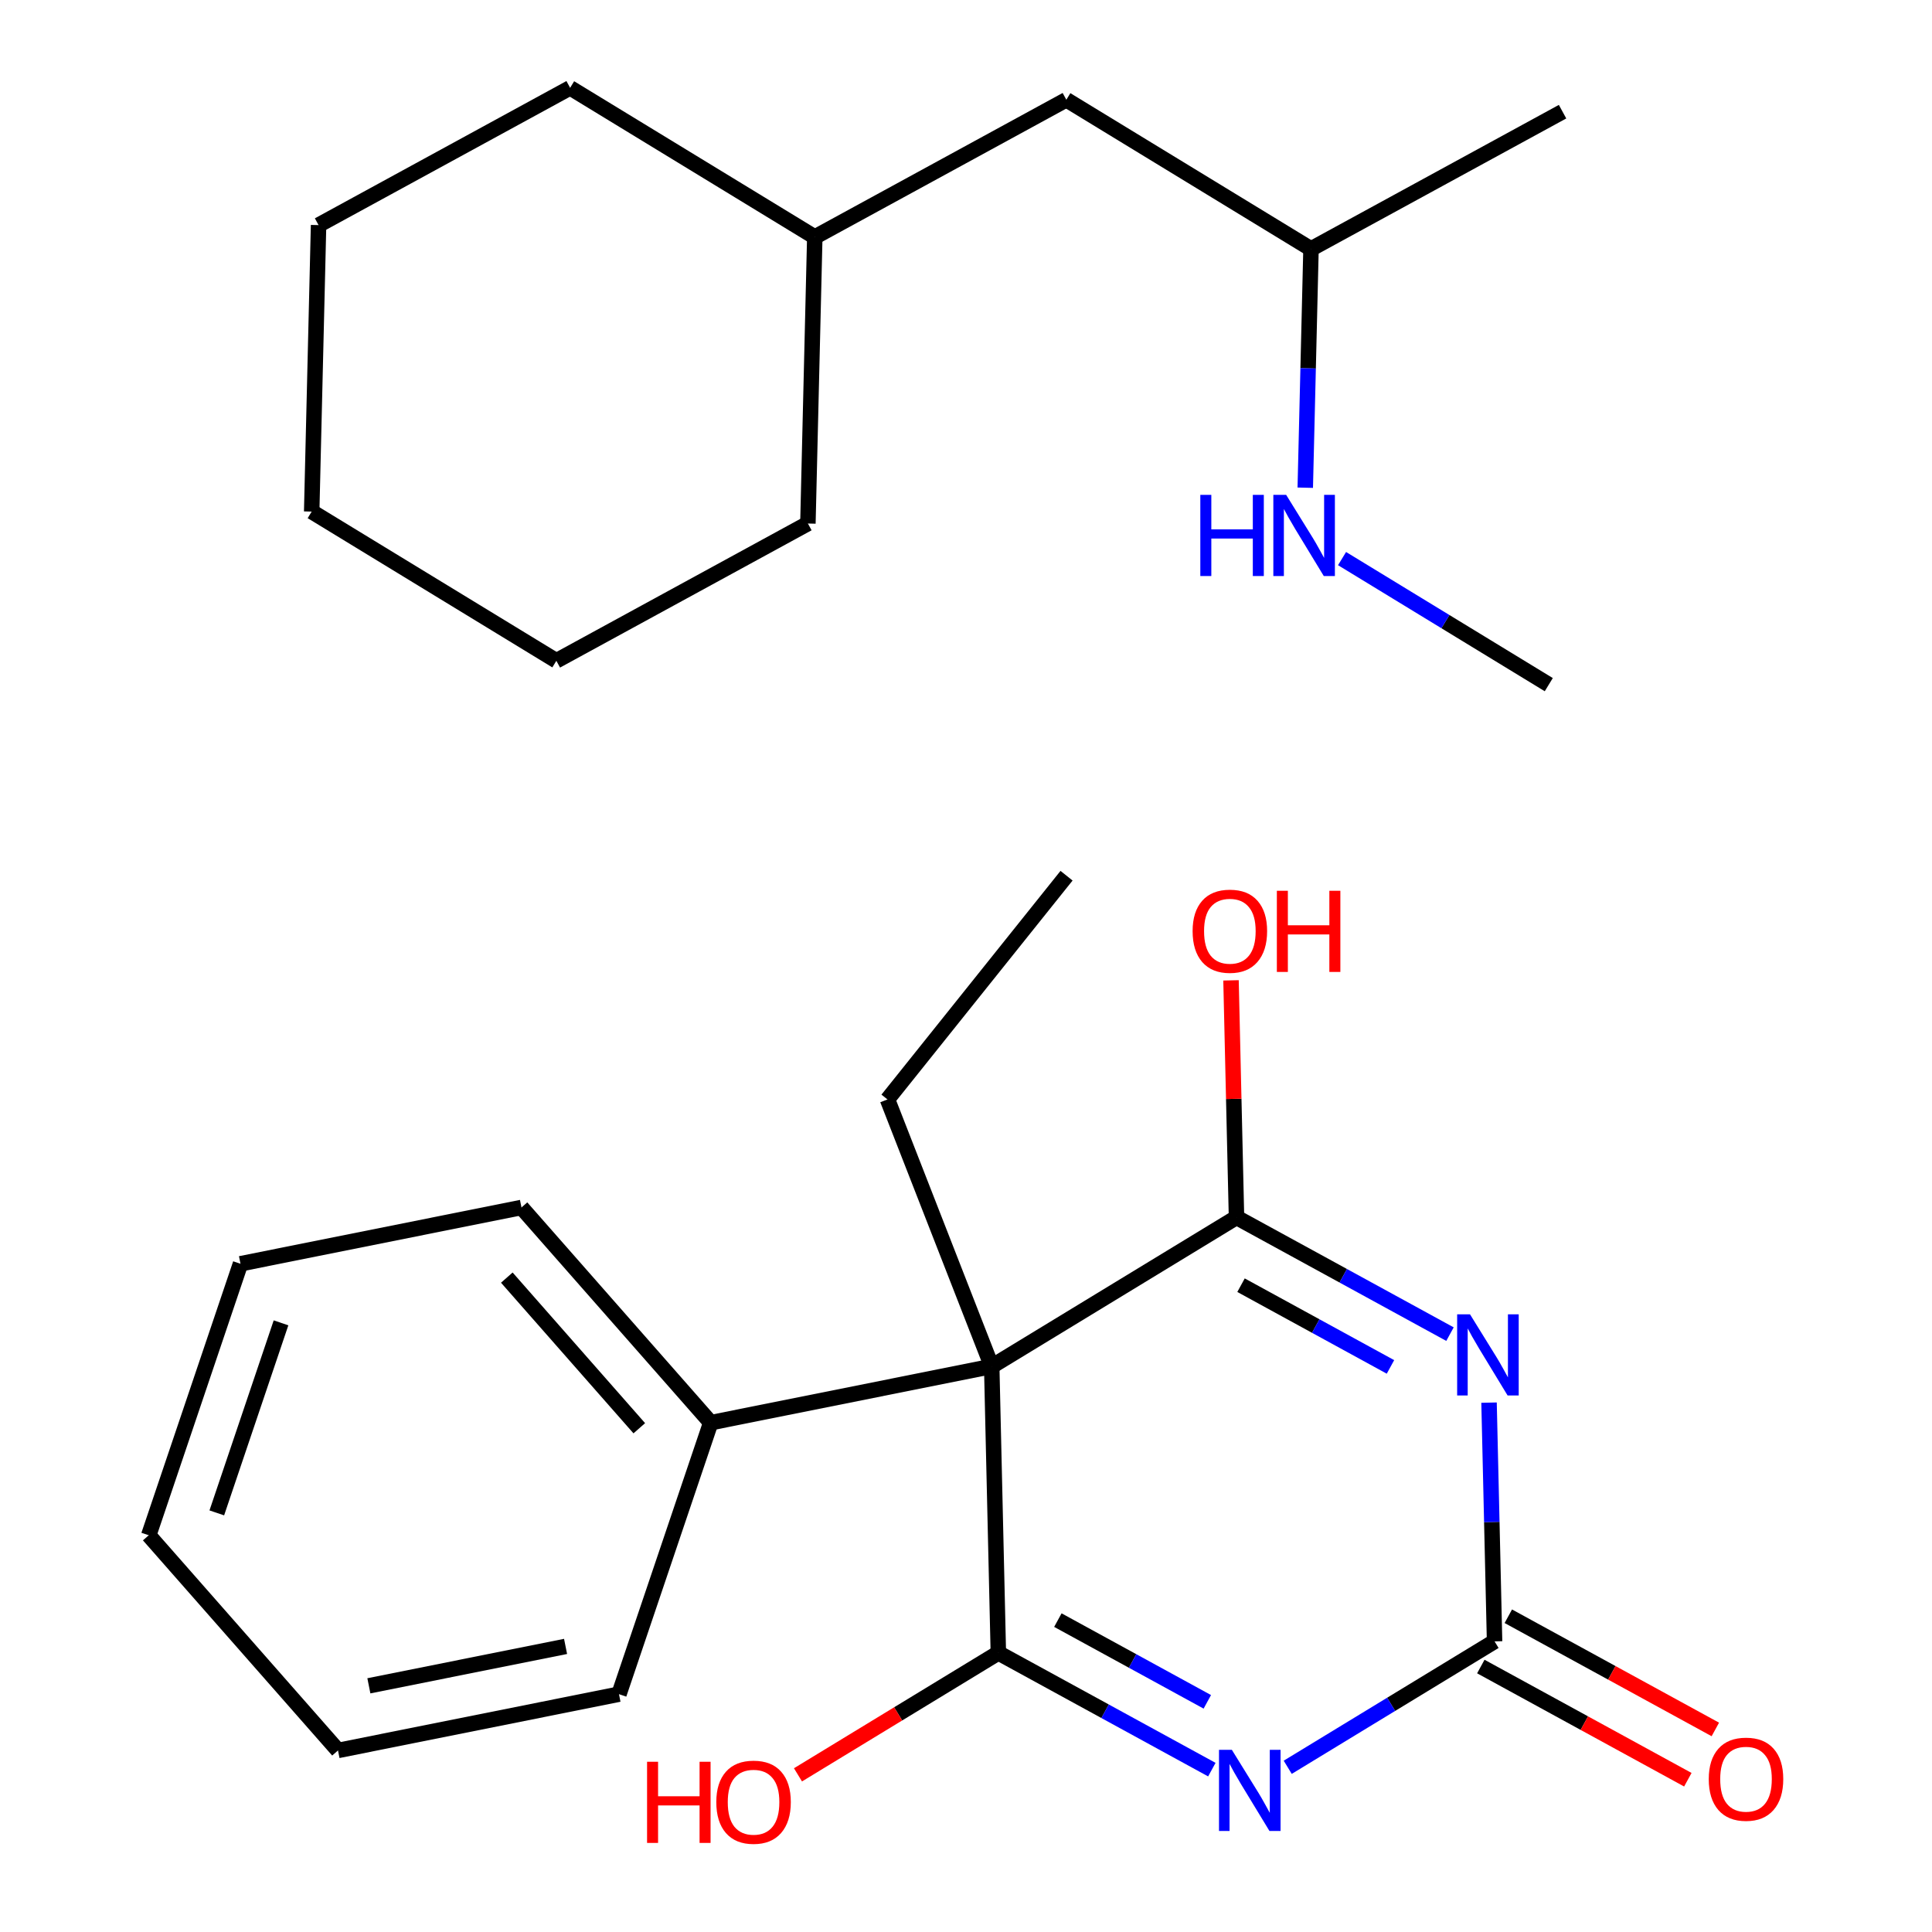 <?xml version='1.0' encoding='iso-8859-1'?>
<svg version='1.1' baseProfile='full'
              xmlns='http://www.w3.org/2000/svg'
                      xmlns:rdkit='http://www.rdkit.org/xml'
                      xmlns:xlink='http://www.w3.org/1999/xlink'
                  xml:space='preserve'
width='250px' height='250px' viewBox='0 0 250 250'>
<!-- END OF HEADER -->
<rect style='opacity:1.0;fill:#FFFFFF;stroke:none' width='250' height='250' x='0' y='0'> </rect>
<path class='bond-0 atom-0 atom-1' d='M 138.011,113.316 L 114.84,142.267' style='fill:none;fill-rule:evenodd;stroke:#000000;stroke-width:2.0px;stroke-linecap:butt;stroke-linejoin:miter;stroke-opacity:1' />
<path class='bond-1 atom-1 atom-11' d='M 114.84,142.267 L 128.327,176.81' style='fill:none;fill-rule:evenodd;stroke:#000000;stroke-width:2.0px;stroke-linecap:butt;stroke-linejoin:miter;stroke-opacity:1' />
<path class='bond-2 atom-2 atom-3' d='M 19.247,198.662 L 31.119,163.531' style='fill:none;fill-rule:evenodd;stroke:#000000;stroke-width:2.0px;stroke-linecap:butt;stroke-linejoin:miter;stroke-opacity:1' />
<path class='bond-2 atom-2 atom-3' d='M 28.054,195.767 L 36.364,171.175' style='fill:none;fill-rule:evenodd;stroke:#000000;stroke-width:2.0px;stroke-linecap:butt;stroke-linejoin:miter;stroke-opacity:1' />
<path class='bond-3 atom-2 atom-4' d='M 19.247,198.662 L 43.735,226.508' style='fill:none;fill-rule:evenodd;stroke:#000000;stroke-width:2.0px;stroke-linecap:butt;stroke-linejoin:miter;stroke-opacity:1' />
<path class='bond-4 atom-3 atom-5' d='M 31.119,163.531 L 67.479,156.247' style='fill:none;fill-rule:evenodd;stroke:#000000;stroke-width:2.0px;stroke-linecap:butt;stroke-linejoin:miter;stroke-opacity:1' />
<path class='bond-5 atom-4 atom-6' d='M 43.735,226.508 L 80.095,219.225' style='fill:none;fill-rule:evenodd;stroke:#000000;stroke-width:2.0px;stroke-linecap:butt;stroke-linejoin:miter;stroke-opacity:1' />
<path class='bond-5 atom-4 atom-6' d='M 47.732,218.144 L 73.184,213.045' style='fill:none;fill-rule:evenodd;stroke:#000000;stroke-width:2.0px;stroke-linecap:butt;stroke-linejoin:miter;stroke-opacity:1' />
<path class='bond-6 atom-5 atom-7' d='M 67.479,156.247 L 91.967,184.094' style='fill:none;fill-rule:evenodd;stroke:#000000;stroke-width:2.0px;stroke-linecap:butt;stroke-linejoin:miter;stroke-opacity:1' />
<path class='bond-6 atom-5 atom-7' d='M 65.582,165.322 L 82.724,184.815' style='fill:none;fill-rule:evenodd;stroke:#000000;stroke-width:2.0px;stroke-linecap:butt;stroke-linejoin:miter;stroke-opacity:1' />
<path class='bond-7 atom-6 atom-7' d='M 80.095,219.225 L 91.967,184.094' style='fill:none;fill-rule:evenodd;stroke:#000000;stroke-width:2.0px;stroke-linecap:butt;stroke-linejoin:miter;stroke-opacity:1' />
<path class='bond-8 atom-7 atom-11' d='M 91.967,184.094 L 128.327,176.81' style='fill:none;fill-rule:evenodd;stroke:#000000;stroke-width:2.0px;stroke-linecap:butt;stroke-linejoin:miter;stroke-opacity:1' />
<path class='bond-9 atom-8 atom-11' d='M 129.186,213.883 L 128.327,176.81' style='fill:none;fill-rule:evenodd;stroke:#000000;stroke-width:2.0px;stroke-linecap:butt;stroke-linejoin:miter;stroke-opacity:1' />
<path class='bond-10 atom-8 atom-12' d='M 129.186,213.883 L 142.999,221.436' style='fill:none;fill-rule:evenodd;stroke:#000000;stroke-width:2.0px;stroke-linecap:butt;stroke-linejoin:miter;stroke-opacity:1' />
<path class='bond-10 atom-8 atom-12' d='M 142.999,221.436 L 156.812,228.99' style='fill:none;fill-rule:evenodd;stroke:#0000FF;stroke-width:2.0px;stroke-linecap:butt;stroke-linejoin:miter;stroke-opacity:1' />
<path class='bond-10 atom-8 atom-12' d='M 136.888,209.642 L 146.557,214.929' style='fill:none;fill-rule:evenodd;stroke:#000000;stroke-width:2.0px;stroke-linecap:butt;stroke-linejoin:miter;stroke-opacity:1' />
<path class='bond-10 atom-8 atom-12' d='M 146.557,214.929 L 156.226,220.217' style='fill:none;fill-rule:evenodd;stroke:#0000FF;stroke-width:2.0px;stroke-linecap:butt;stroke-linejoin:miter;stroke-opacity:1' />
<path class='bond-11 atom-8 atom-14' d='M 129.186,213.883 L 116.222,221.774' style='fill:none;fill-rule:evenodd;stroke:#000000;stroke-width:2.0px;stroke-linecap:butt;stroke-linejoin:miter;stroke-opacity:1' />
<path class='bond-11 atom-8 atom-14' d='M 116.222,221.774 L 103.258,229.664' style='fill:none;fill-rule:evenodd;stroke:#FF0000;stroke-width:2.0px;stroke-linecap:butt;stroke-linejoin:miter;stroke-opacity:1' />
<path class='bond-12 atom-9 atom-11' d='M 160.003,157.53 L 128.327,176.81' style='fill:none;fill-rule:evenodd;stroke:#000000;stroke-width:2.0px;stroke-linecap:butt;stroke-linejoin:miter;stroke-opacity:1' />
<path class='bond-13 atom-9 atom-13' d='M 160.003,157.53 L 173.815,165.083' style='fill:none;fill-rule:evenodd;stroke:#000000;stroke-width:2.0px;stroke-linecap:butt;stroke-linejoin:miter;stroke-opacity:1' />
<path class='bond-13 atom-9 atom-13' d='M 173.815,165.083 L 187.628,172.637' style='fill:none;fill-rule:evenodd;stroke:#0000FF;stroke-width:2.0px;stroke-linecap:butt;stroke-linejoin:miter;stroke-opacity:1' />
<path class='bond-13 atom-9 atom-13' d='M 160.588,166.303 L 170.257,171.59' style='fill:none;fill-rule:evenodd;stroke:#000000;stroke-width:2.0px;stroke-linecap:butt;stroke-linejoin:miter;stroke-opacity:1' />
<path class='bond-13 atom-9 atom-13' d='M 170.257,171.59 L 179.926,176.878' style='fill:none;fill-rule:evenodd;stroke:#0000FF;stroke-width:2.0px;stroke-linecap:butt;stroke-linejoin:miter;stroke-opacity:1' />
<path class='bond-14 atom-9 atom-15' d='M 160.003,157.53 L 159.647,142.194' style='fill:none;fill-rule:evenodd;stroke:#000000;stroke-width:2.0px;stroke-linecap:butt;stroke-linejoin:miter;stroke-opacity:1' />
<path class='bond-14 atom-9 atom-15' d='M 159.647,142.194 L 159.292,126.858' style='fill:none;fill-rule:evenodd;stroke:#FF0000;stroke-width:2.0px;stroke-linecap:butt;stroke-linejoin:miter;stroke-opacity:1' />
<path class='bond-15 atom-10 atom-12' d='M 193.397,212.394 L 180.014,220.54' style='fill:none;fill-rule:evenodd;stroke:#000000;stroke-width:2.0px;stroke-linecap:butt;stroke-linejoin:miter;stroke-opacity:1' />
<path class='bond-15 atom-10 atom-12' d='M 180.014,220.54 L 166.631,228.686' style='fill:none;fill-rule:evenodd;stroke:#0000FF;stroke-width:2.0px;stroke-linecap:butt;stroke-linejoin:miter;stroke-opacity:1' />
<path class='bond-16 atom-10 atom-13' d='M 193.397,212.394 L 193.039,196.947' style='fill:none;fill-rule:evenodd;stroke:#000000;stroke-width:2.0px;stroke-linecap:butt;stroke-linejoin:miter;stroke-opacity:1' />
<path class='bond-16 atom-10 atom-13' d='M 193.039,196.947 L 192.681,181.5' style='fill:none;fill-rule:evenodd;stroke:#0000FF;stroke-width:2.0px;stroke-linecap:butt;stroke-linejoin:miter;stroke-opacity:1' />
<path class='bond-17 atom-10 atom-16' d='M 191.618,215.648 L 205.012,222.972' style='fill:none;fill-rule:evenodd;stroke:#000000;stroke-width:2.0px;stroke-linecap:butt;stroke-linejoin:miter;stroke-opacity:1' />
<path class='bond-17 atom-10 atom-16' d='M 205.012,222.972 L 218.406,230.296' style='fill:none;fill-rule:evenodd;stroke:#FF0000;stroke-width:2.0px;stroke-linecap:butt;stroke-linejoin:miter;stroke-opacity:1' />
<path class='bond-17 atom-10 atom-16' d='M 195.176,209.141 L 208.57,216.465' style='fill:none;fill-rule:evenodd;stroke:#000000;stroke-width:2.0px;stroke-linecap:butt;stroke-linejoin:miter;stroke-opacity:1' />
<path class='bond-17 atom-10 atom-16' d='M 208.57,216.465 L 221.964,223.789' style='fill:none;fill-rule:evenodd;stroke:#FF0000;stroke-width:2.0px;stroke-linecap:butt;stroke-linejoin:miter;stroke-opacity:1' />
<path class='bond-18 atom-17 atom-25' d='M 202.194,14.451 L 169.643,32.215' style='fill:none;fill-rule:evenodd;stroke:#000000;stroke-width:2.0px;stroke-linecap:butt;stroke-linejoin:miter;stroke-opacity:1' />
<path class='bond-19 atom-18 atom-27' d='M 200.411,88.594 L 187.036,80.438' style='fill:none;fill-rule:evenodd;stroke:#000000;stroke-width:2.0px;stroke-linecap:butt;stroke-linejoin:miter;stroke-opacity:1' />
<path class='bond-19 atom-18 atom-27' d='M 187.036,80.438 L 173.661,72.281' style='fill:none;fill-rule:evenodd;stroke:#0000FF;stroke-width:2.0px;stroke-linecap:butt;stroke-linejoin:miter;stroke-opacity:1' />
<path class='bond-20 atom-19 atom-20' d='M 40.332,66.199 L 41.223,29.128' style='fill:none;fill-rule:evenodd;stroke:#000000;stroke-width:2.0px;stroke-linecap:butt;stroke-linejoin:miter;stroke-opacity:1' />
<path class='bond-21 atom-19 atom-21' d='M 40.332,66.199 L 71.991,85.507' style='fill:none;fill-rule:evenodd;stroke:#000000;stroke-width:2.0px;stroke-linecap:butt;stroke-linejoin:miter;stroke-opacity:1' />
<path class='bond-22 atom-20 atom-22' d='M 41.223,29.128 L 73.774,11.364' style='fill:none;fill-rule:evenodd;stroke:#000000;stroke-width:2.0px;stroke-linecap:butt;stroke-linejoin:miter;stroke-opacity:1' />
<path class='bond-23 atom-21 atom-23' d='M 71.991,85.507 L 104.542,67.743' style='fill:none;fill-rule:evenodd;stroke:#000000;stroke-width:2.0px;stroke-linecap:butt;stroke-linejoin:miter;stroke-opacity:1' />
<path class='bond-24 atom-22 atom-26' d='M 73.774,11.364 L 105.433,30.671' style='fill:none;fill-rule:evenodd;stroke:#000000;stroke-width:2.0px;stroke-linecap:butt;stroke-linejoin:miter;stroke-opacity:1' />
<path class='bond-25 atom-23 atom-26' d='M 104.542,67.743 L 105.433,30.671' style='fill:none;fill-rule:evenodd;stroke:#000000;stroke-width:2.0px;stroke-linecap:butt;stroke-linejoin:miter;stroke-opacity:1' />
<path class='bond-26 atom-24 atom-25' d='M 137.984,12.907 L 169.643,32.215' style='fill:none;fill-rule:evenodd;stroke:#000000;stroke-width:2.0px;stroke-linecap:butt;stroke-linejoin:miter;stroke-opacity:1' />
<path class='bond-27 atom-24 atom-26' d='M 137.984,12.907 L 105.433,30.671' style='fill:none;fill-rule:evenodd;stroke:#000000;stroke-width:2.0px;stroke-linecap:butt;stroke-linejoin:miter;stroke-opacity:1' />
<path class='bond-28 atom-25 atom-27' d='M 169.643,32.215 L 169.272,47.662' style='fill:none;fill-rule:evenodd;stroke:#000000;stroke-width:2.0px;stroke-linecap:butt;stroke-linejoin:miter;stroke-opacity:1' />
<path class='bond-28 atom-25 atom-27' d='M 169.272,47.662 L 168.9,63.109' style='fill:none;fill-rule:evenodd;stroke:#0000FF;stroke-width:2.0px;stroke-linecap:butt;stroke-linejoin:miter;stroke-opacity:1' />
<path  class='atom-12' d='M 159.4 226.424
L 162.841 231.986
Q 163.182 232.535, 163.731 233.529
Q 164.28 234.522, 164.31 234.582
L 164.31 226.424
L 165.704 226.424
L 165.704 236.925
L 164.265 236.925
L 160.572 230.844
Q 160.142 230.132, 159.682 229.316
Q 159.237 228.5, 159.103 228.248
L 159.103 236.925
L 157.739 236.925
L 157.739 226.424
L 159.4 226.424
' fill='#0000FF'/>
<path  class='atom-13' d='M 190.217 170.071
L 193.658 175.633
Q 193.999 176.182, 194.548 177.176
Q 195.097 178.17, 195.126 178.229
L 195.126 170.071
L 196.521 170.071
L 196.521 180.573
L 195.082 180.573
L 191.388 174.491
Q 190.958 173.779, 190.498 172.963
Q 190.053 172.148, 189.92 171.895
L 189.92 180.573
L 188.555 180.573
L 188.555 170.071
L 190.217 170.071
' fill='#0000FF'/>
<path  class='atom-14' d='M 83.73 227.971
L 85.154 227.971
L 85.154 232.436
L 90.524 232.436
L 90.524 227.971
L 91.948 227.971
L 91.948 238.473
L 90.524 238.473
L 90.524 233.623
L 85.154 233.623
L 85.154 238.473
L 83.73 238.473
L 83.73 227.971
' fill='#FF0000'/>
<path  class='atom-14' d='M 92.689 233.193
Q 92.689 230.671, 93.935 229.262
Q 95.181 227.853, 97.51 227.853
Q 99.839 227.853, 101.085 229.262
Q 102.331 230.671, 102.331 233.193
Q 102.331 235.744, 101.07 237.198
Q 99.809 238.636, 97.51 238.636
Q 95.196 238.636, 93.935 237.198
Q 92.689 235.759, 92.689 233.193
M 97.51 237.45
Q 99.112 237.45, 99.972 236.382
Q 100.847 235.299, 100.847 233.193
Q 100.847 231.131, 99.972 230.093
Q 99.112 229.039, 97.51 229.039
Q 95.908 229.039, 95.033 230.078
Q 94.173 231.116, 94.173 233.193
Q 94.173 235.314, 95.033 236.382
Q 95.908 237.45, 97.51 237.45
' fill='#FF0000'/>
<path  class='atom-15' d='M 154.323 120.487
Q 154.323 117.965, 155.568 116.556
Q 156.814 115.147, 159.143 115.147
Q 161.472 115.147, 162.718 116.556
Q 163.964 117.965, 163.964 120.487
Q 163.964 123.038, 162.703 124.492
Q 161.442 125.931, 159.143 125.931
Q 156.829 125.931, 155.568 124.492
Q 154.323 123.053, 154.323 120.487
M 159.143 124.744
Q 160.745 124.744, 161.605 123.676
Q 162.481 122.593, 162.481 120.487
Q 162.481 118.425, 161.605 117.387
Q 160.745 116.334, 159.143 116.334
Q 157.541 116.334, 156.666 117.372
Q 155.806 118.41, 155.806 120.487
Q 155.806 122.608, 156.666 123.676
Q 157.541 124.744, 159.143 124.744
' fill='#FF0000'/>
<path  class='atom-15' d='M 165.225 115.266
L 166.649 115.266
L 166.649 119.731
L 172.018 119.731
L 172.018 115.266
L 173.442 115.266
L 173.442 125.768
L 172.018 125.768
L 172.018 120.917
L 166.649 120.917
L 166.649 125.768
L 165.225 125.768
L 165.225 115.266
' fill='#FF0000'/>
<path  class='atom-16' d='M 221.112 230.216
Q 221.112 227.694, 222.358 226.285
Q 223.604 224.876, 225.933 224.876
Q 228.261 224.876, 229.507 226.285
Q 230.753 227.694, 230.753 230.216
Q 230.753 232.767, 229.492 234.221
Q 228.232 235.659, 225.933 235.659
Q 223.619 235.659, 222.358 234.221
Q 221.112 232.782, 221.112 230.216
M 225.933 234.473
Q 227.534 234.473, 228.395 233.405
Q 229.27 232.322, 229.27 230.216
Q 229.27 228.154, 228.395 227.116
Q 227.534 226.063, 225.933 226.063
Q 224.331 226.063, 223.455 227.101
Q 222.595 228.139, 222.595 230.216
Q 222.595 232.337, 223.455 233.405
Q 224.331 234.473, 225.933 234.473
' fill='#FF0000'/>
<path  class='atom-27' d='M 155.321 64.036
L 156.745 64.036
L 156.745 68.501
L 162.114 68.501
L 162.114 64.036
L 163.538 64.036
L 163.538 74.538
L 162.114 74.538
L 162.114 69.687
L 156.745 69.687
L 156.745 74.538
L 155.321 74.538
L 155.321 64.036
' fill='#0000FF'/>
<path  class='atom-27' d='M 166.43 64.036
L 169.872 69.598
Q 170.213 70.147, 170.762 71.141
Q 171.31 72.135, 171.34 72.194
L 171.34 64.036
L 172.734 64.036
L 172.734 74.538
L 171.296 74.538
L 167.602 68.456
Q 167.172 67.744, 166.712 66.928
Q 166.267 66.112, 166.134 65.86
L 166.134 74.538
L 164.769 74.538
L 164.769 64.036
L 166.43 64.036
' fill='#0000FF'/>
</svg>
